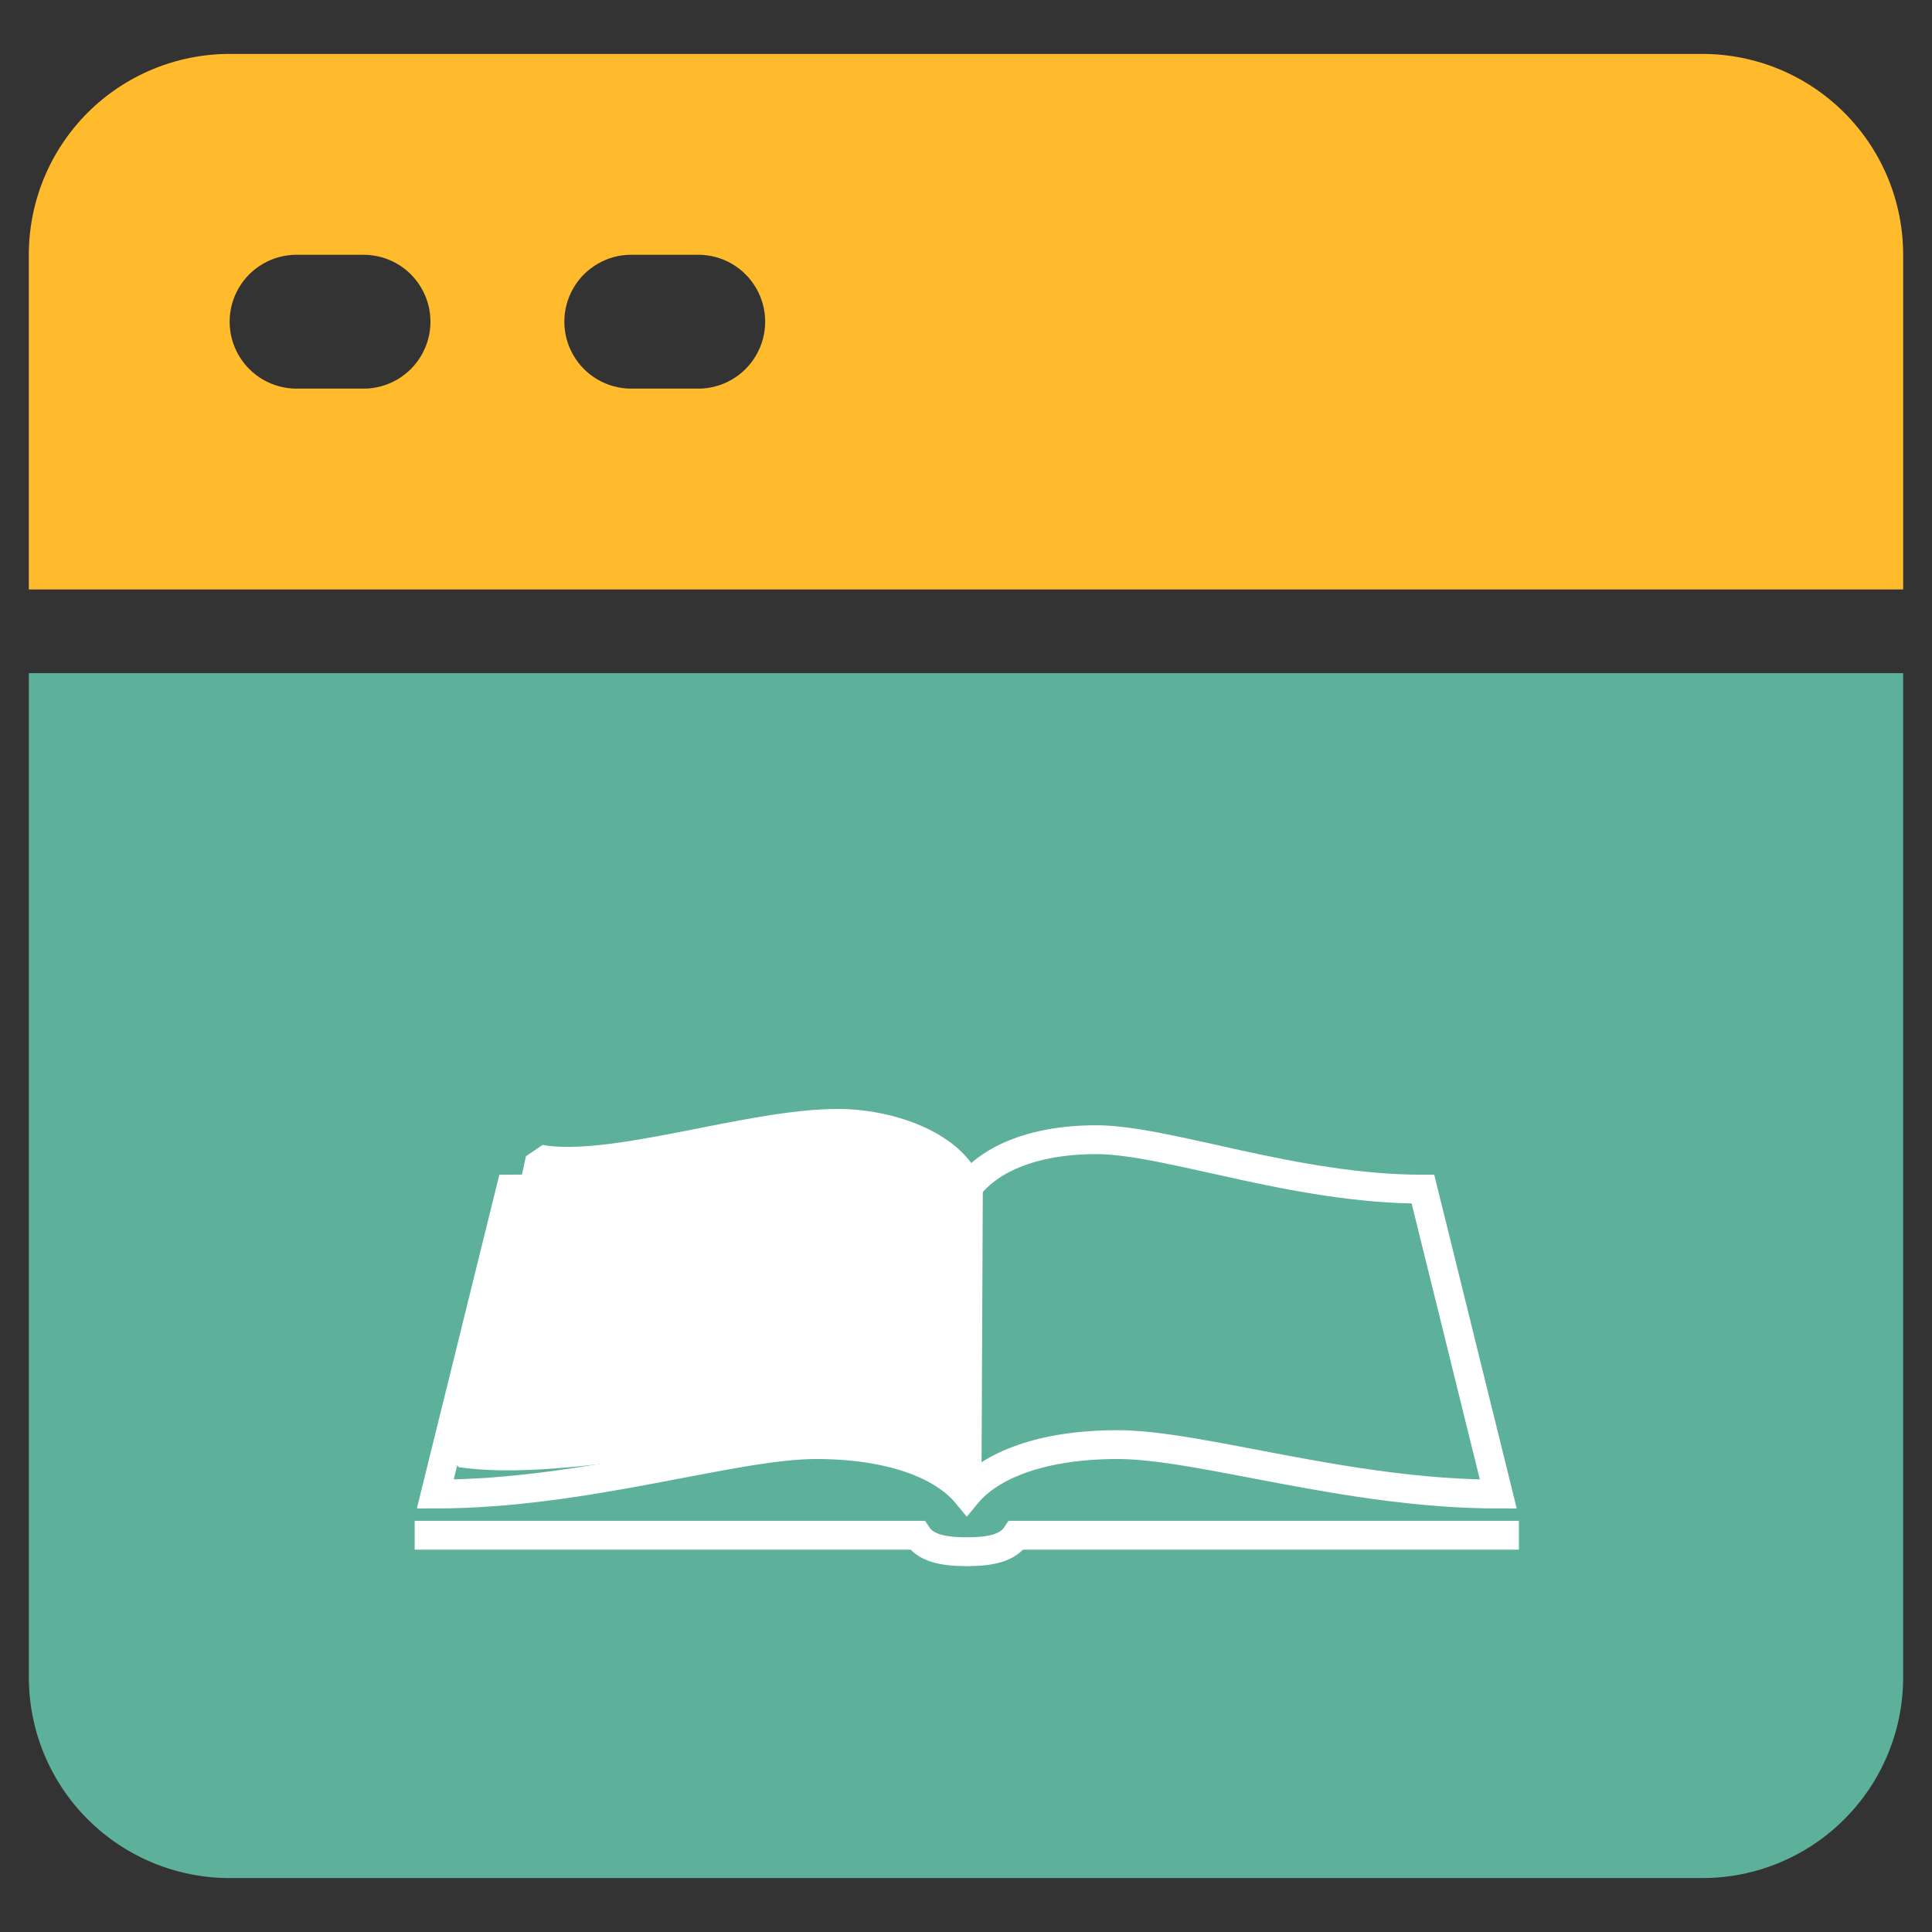 <svg xmlns="http://www.w3.org/2000/svg" xmlns:xlink="http://www.w3.org/1999/xlink" viewBox="0 0 98 98" width="98" height="98" preserveAspectRatio="xMidYMid meet" style="width: 100%; height: 100%; transform: translate3d(0px, 0px, 0px); content-visibility: visible;"><rect x="0" y="0" width="98" height="98" fill="#333333" stroke="none"/><defs><clipPath id="__lottie_element_1179"><rect width="98" height="98" x="0" y="0"></rect></clipPath><clipPath id="__lottie_element_1181"><path d="M0,0 L400,0 L400,400 L0,400z"></path></clipPath></defs><g clip-path="url(#__lottie_element_1179)"><g style="display: block;" transform="matrix(0.87,0,0,0.87,1.245,2.518)" opacity="1"><g opacity="1" transform="matrix(1,0,0,1,54.89,15.861)"><path fill="rgb(255,187,43)" fill-opacity="1" d=" M42.932,-15.611 C42.932,-15.611 -42.932,-15.611 -42.932,-15.611 C-46.038,-15.611 -49.016,-14.378 -51.213,-12.182 C-53.408,-9.986 -54.641,-7.008 -54.641,-3.902 C-54.641,-3.902 -54.641,15.611 -54.641,15.611 C-54.641,15.611 54.641,15.611 54.641,15.611 C54.641,15.611 54.641,-3.902 54.641,-3.902 C54.641,-7.008 53.407,-9.986 51.212,-12.182 C49.015,-14.378 46.038,-15.611 42.932,-15.611z M-35.126,3.904 C-35.126,3.904 -39.029,3.904 -39.029,3.904 C-40.424,3.904 -41.713,3.16 -42.409,1.952 C-43.107,0.744 -43.107,-0.744 -42.409,-1.951 C-41.713,-3.159 -40.424,-3.902 -39.029,-3.902 C-39.029,-3.902 -35.126,-3.902 -35.126,-3.902 C-33.731,-3.902 -32.443,-3.159 -31.747,-1.951 C-31.049,-0.743 -31.049,0.745 -31.747,1.952 C-32.443,3.159 -33.731,3.904 -35.126,3.904z M-15.611,3.904 C-15.611,3.904 -19.515,3.904 -19.515,3.904 C-20.909,3.904 -22.198,3.16 -22.895,1.952 C-23.592,0.744 -23.592,-0.744 -22.895,-1.951 C-22.198,-3.159 -20.909,-3.902 -19.515,-3.902 C-19.515,-3.902 -15.611,-3.902 -15.611,-3.902 C-14.216,-3.902 -12.928,-3.159 -12.232,-1.951 C-11.534,-0.743 -11.534,0.745 -12.232,1.952 C-12.928,3.159 -14.216,3.904 -15.611,3.904z"></path></g><g opacity="1" transform="matrix(1,0,0,1,54.891,71.341)"><path fill="rgb(93,176,154)" fill-opacity="1" d=" M11.816,-18.4 C5.242,-18.4 2.667,-14.824 2.022,-13.71 C2.022,-13.71 2.022,11.816 2.022,11.816 C2.022,11.816 -2.023,11.816 -2.023,11.816 C-2.023,11.816 -2.023,-13.711 -2.023,-13.711 C-2.65,-14.804 -5.24,-18.399 -11.814,-18.399 C-18.39,-18.399 -20.966,-14.822 -21.609,-13.707 C-21.609,-13.707 -21.609,16.585 -21.609,16.585 C-18.744,14.586 -15.307,13.568 -11.814,13.684 C-7.377,13.458 -3.063,15.18 -0.001,18.4 C3.062,15.18 7.379,13.459 11.816,13.684 C15.308,13.568 18.743,14.587 21.609,16.585 C21.609,16.585 21.609,-13.712 21.609,-13.712 C20.981,-14.805 18.39,-18.4 11.816,-18.4z"></path></g><g opacity="1" transform="matrix(1,0,0,1,54.891,71.479)"><path fill="rgb(93,176,154)" fill-opacity="1" d=" M-54.641,-35.126 C-54.641,-35.126 -54.641,23.417 -54.641,23.417 C-54.641,26.523 -53.408,29.5 -51.212,31.696 C-49.016,33.892 -46.038,35.126 -42.933,35.126 C-42.933,35.126 42.932,35.126 42.932,35.126 C46.038,35.126 49.015,33.892 51.211,31.696 C53.407,29.5 54.641,26.523 54.641,23.417 C54.641,23.417 54.641,-35.126 54.641,-35.126 C54.641,-35.126 -54.641,-35.126 -54.641,-35.126z M21.769,22.582 C21.686,22.395 19.436,17.591 11.816,17.591 C4.196,17.591 1.946,22.397 1.855,22.6 C1.855,22.6 -1.862,22.582 -1.862,22.582 C-1.945,22.395 -4.19,17.591 -11.815,17.591 C-19.44,17.591 -21.687,22.399 -21.778,22.603 C-21.778,22.603 -25.656,21.794 -25.656,21.794 C-25.656,21.794 -25.656,-14.337 -25.656,-14.337 C-25.656,-14.337 -25.496,-15.125 -25.496,-15.125 C-25.369,-15.431 -22.216,-22.584 -11.815,-22.584 C-7.376,-22.811 -3.058,-21.084 -0.001,-17.856 C3.056,-21.082 7.371,-22.809 11.809,-22.584 C22.209,-22.584 25.361,-15.429 25.489,-15.125 C25.489,-15.125 25.655,-14.337 25.655,-14.337 C25.655,-14.337 25.656,21.794 25.656,21.794 C25.656,21.794 21.769,22.582 21.769,22.582z"></path></g><g opacity="1" transform="matrix(1,0,0,1,51.869,70.912)"><path fill="rgb(93,176,154)" fill-opacity="1" d=" M35.504,26.062 C35.504,26.062 -35.504,26.062 -35.504,26.062 C-35.504,26.062 -35.504,-26.062 -35.504,-26.062 C-35.504,-26.062 35.504,-26.062 35.504,-26.062 C35.504,-26.062 35.504,26.062 35.504,26.062z"></path></g></g><g clip-path="url(#__lottie_element_1181)" style="display: block;" transform="matrix(0.209,0,0,0.209,7.24,23.117)" opacity="1"><g style="display: block;" transform="matrix(1,0,0,1,200,264)" opacity="1"><g opacity="1" transform="matrix(1,0,0,1,0,0)"><path stroke-linecap="butt" stroke-linejoin="miter" fill-opacity="0" stroke-miterlimit="4" stroke="rgb(255,255,255)" stroke-opacity="1" stroke-width="7" d=" M134,-2 C134,-2 12,-2 12,-2 C10,1 6,2 0,2 C-6,2 -10,1 -12,-2 C-12,-2 -134,-2 -134,-2" style="mix-blend-mode: multiply;"></path></g></g><g style="display: block;" transform="matrix(1,0,0,1,200,209)" opacity="1"><g opacity="1" transform="matrix(1,0,0,1,0,0)"><path stroke-linecap="butt" stroke-linejoin="miter" fill-opacity="0" stroke-miterlimit="4" stroke="rgb(255,255,255)" stroke-opacity="1" stroke-width="7" d=" M0,-31 C4.957,-38 15.697,-43 31.395,-43 C48.745,-43 79.314,-31 110.709,-31 C110.709,-31 129,43 129,43 C92.418,43 56.798,31 36.582,31 C18.291,31 5.776,36 0,43 C-5.776,36 -18.291,31 -36.582,31 C-56.798,31 -92.418,43 -129,43 C-129,43 -110.709,-31 -110.709,-31 C-79.314,-31 -48.745,-43 -31.395,-43 C-15.697,-43 -4.957,-38 0,-31z" style="mix-blend-mode: multiply;"></path></g></g><g style="display: block;" transform="matrix(1,0,0,1,264.109,208.537)" opacity="1"><g opacity="1" transform="matrix(1,0,0,1,0.639,0.62)"><path fill="rgb(255,255,255)" fill-opacity="1" d=" M-96.066,-47.12 C-82.655,-47.115 -67.481,-41.236 -64.359,-31.292 C-64.359,-31.292 -64.694,42.707 -64.694,42.707 C-69.388,33.17 -86.747,26.76 -101.34,25.731 C-117.989,24.712 -162.06,36.639 -187.616,32.852 C-181.918,16.153 -172.418,-18.799 -168.321,-38.432 C-150.497,-35.338 -117.655,-47.127 -96.066,-47.12z"></path><path stroke-linecap="butt" stroke-linejoin="miter" fill-opacity="0" stroke-miterlimit="1" stroke="rgb(255,255,255)" stroke-opacity="1" stroke-width="7" d=" M-96.066,-47.12 C-82.655,-47.115 -67.481,-41.236 -64.359,-31.292 C-64.359,-31.292 -64.694,42.707 -64.694,42.707 C-69.388,33.17 -86.747,26.76 -101.34,25.731 C-117.989,24.712 -162.06,36.639 -187.616,32.852 C-181.918,16.153 -172.418,-18.799 -168.321,-38.432 C-150.497,-35.338 -117.655,-47.127 -96.066,-47.12z" style="mix-blend-mode: multiply;"></path></g></g><g style="display: block;" transform="matrix(1,0,0,1,200,200)" opacity="1"><g opacity="1" transform="matrix(1,0,0,1,0,0)"><path fill="rgb(255,255,255)" fill-opacity="1" d=" M0,49.5 C0,49.5 0,-24.5 0,-24.5"></path><path stroke-linecap="butt" stroke-linejoin="miter" fill-opacity="0" stroke-miterlimit="4" stroke="rgb(255,255,255)" stroke-opacity="1" stroke-width="7" d=" M0,49.5 C0,49.5 0,-24.5 0,-24.5" style="mix-blend-mode: multiply;"></path></g></g></g></g></svg>